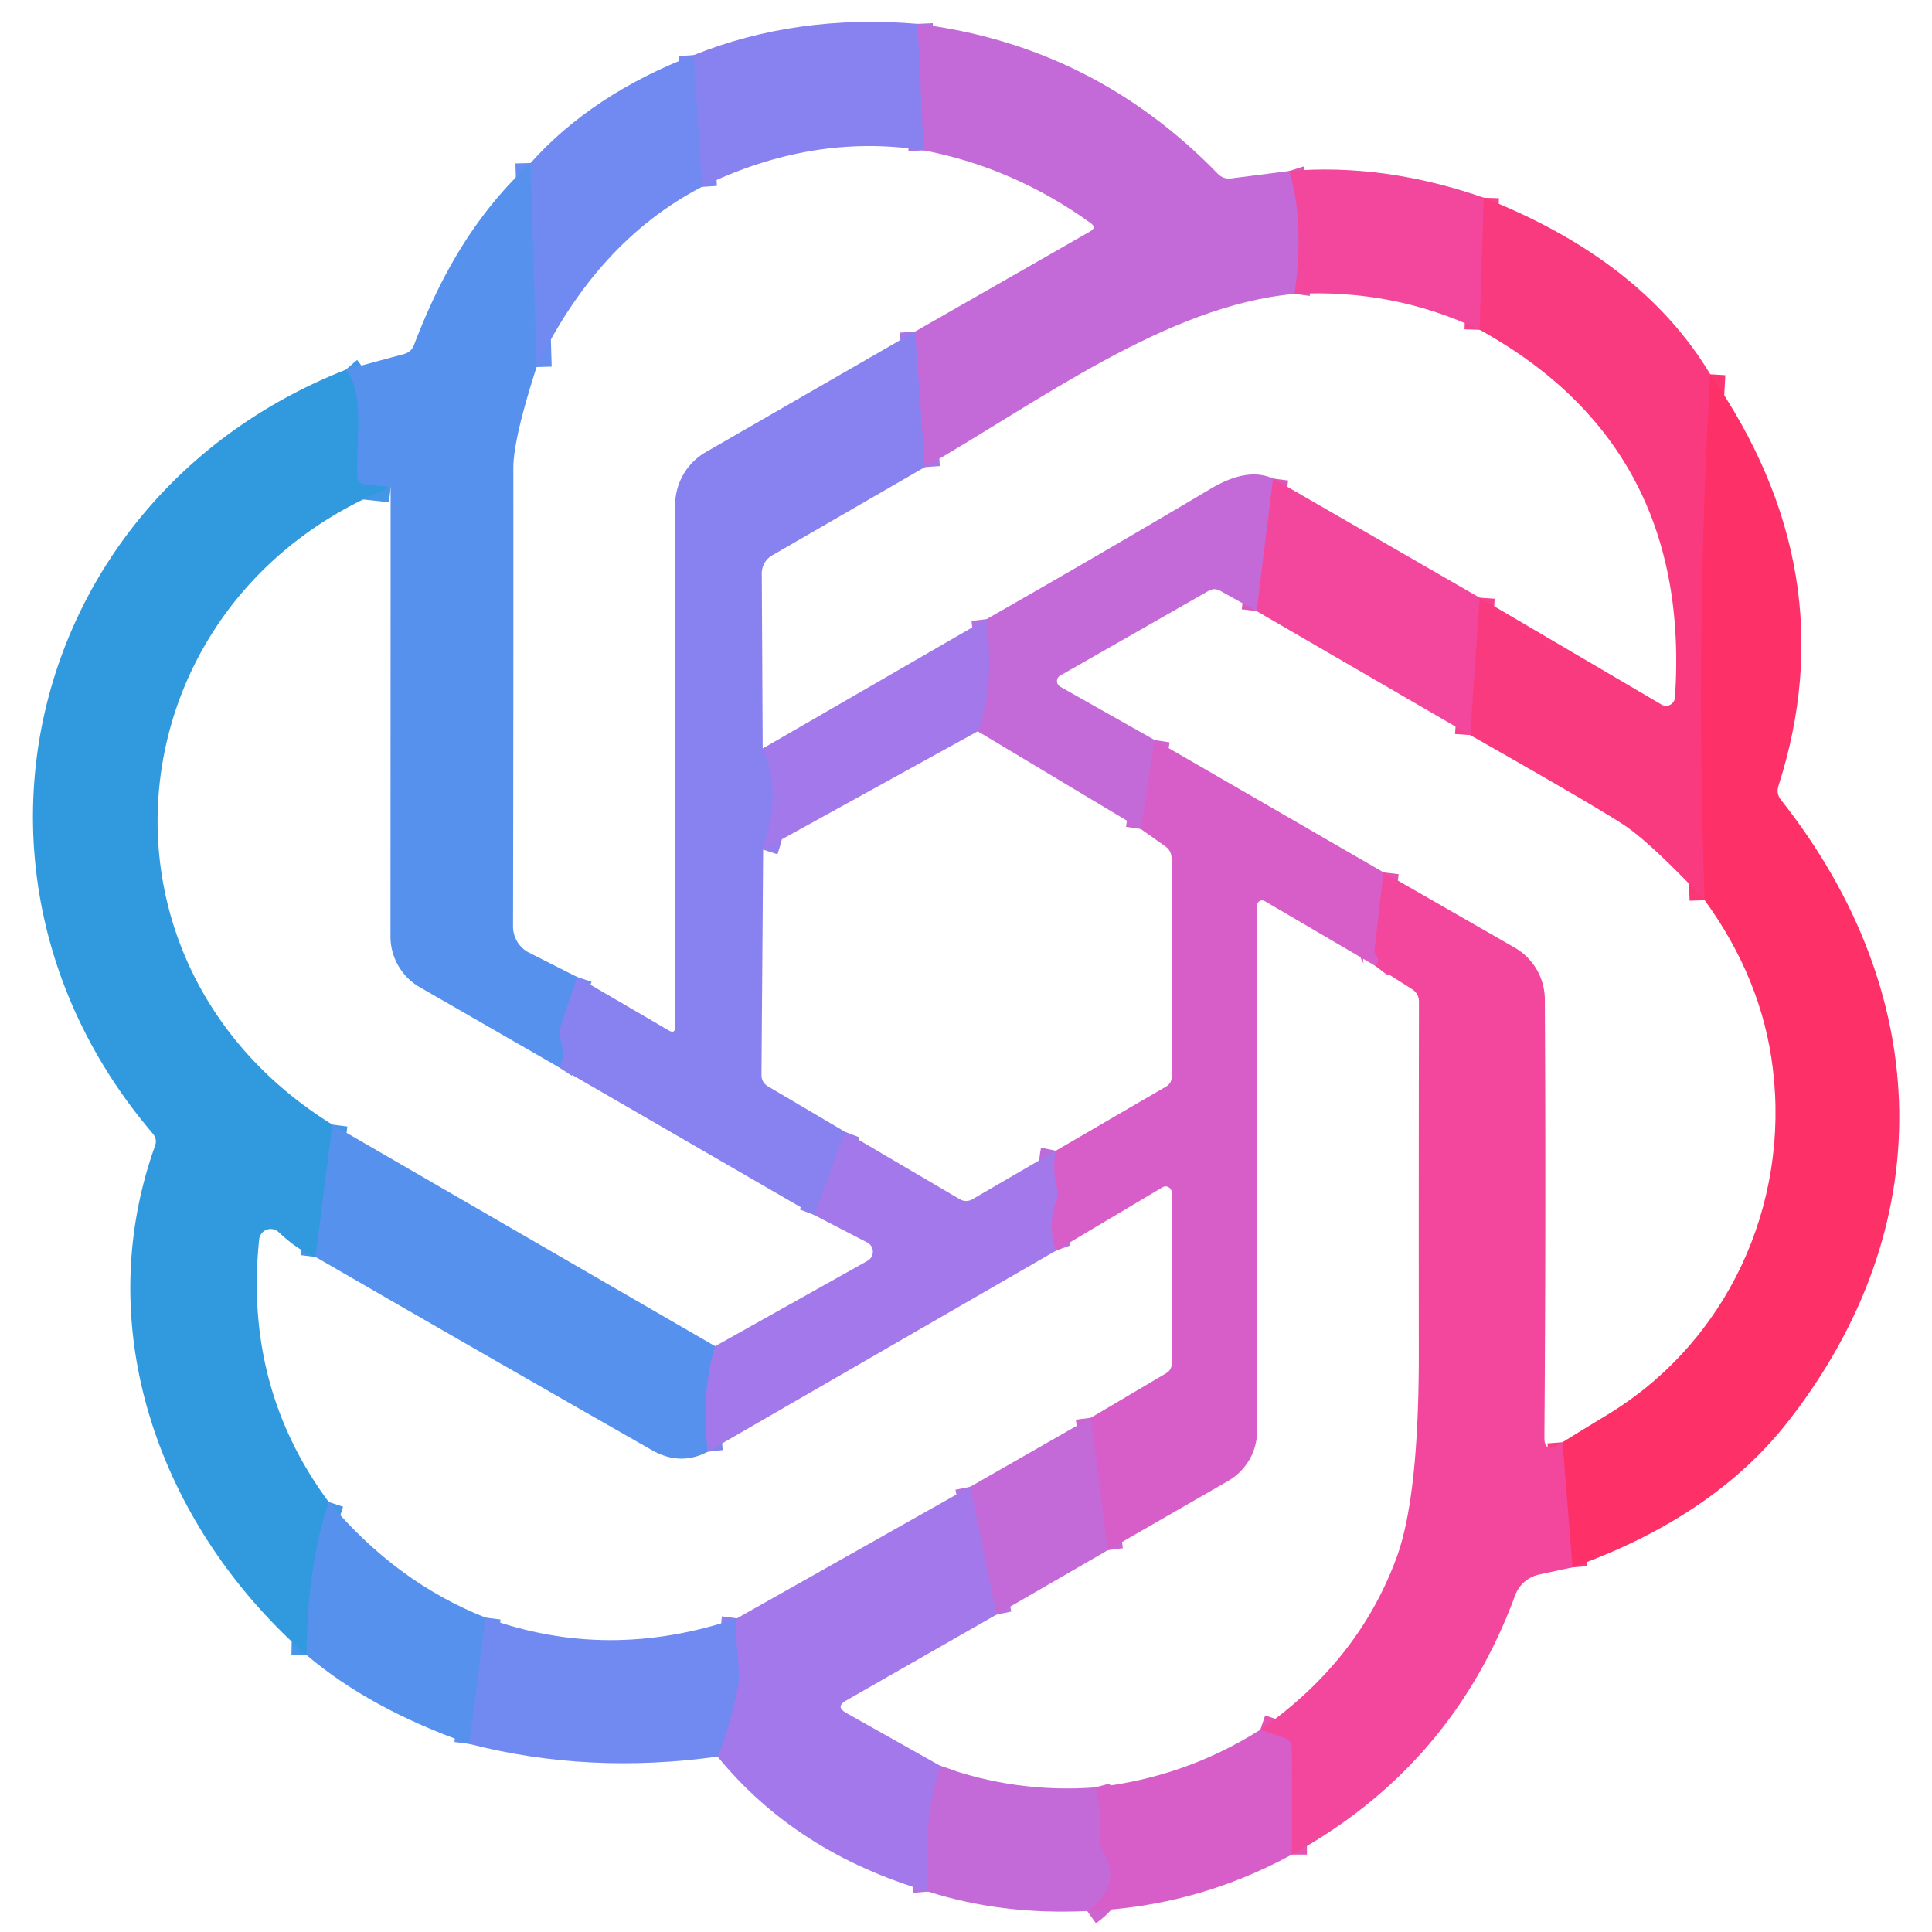 <?xml version="1.0" encoding="UTF-8" standalone="no"?>
<!DOCTYPE svg PUBLIC "-//W3C//DTD SVG 1.1//EN" "http://www.w3.org/Graphics/SVG/1.1/DTD/svg11.dtd">
<svg xmlns="http://www.w3.org/2000/svg" version="1.1" viewBox="0.00 0.00 128.00 128.00">
<g stroke-width="2.00" fill="none" stroke-linecap="butt">
<path stroke="#a676e4" vector-effect="non-scaling-stroke" d="
  M 60.80 1.58
  L 61.19 9.96"
/>
<path stroke="#7c86f1" vector-effect="non-scaling-stroke" d="
  M 46.50 12.38
  L 45.96 3.65"
/>
<path stroke="#db58ba" vector-effect="non-scaling-stroke" d="
  M 85.41 11.33
  Q 86.45 14.63 85.78 19.47"
/>
<path stroke="#a676e4" vector-effect="non-scaling-stroke" d="
  M 61.27 30.95
  L 60.62 21.97"
/>
<path stroke="#648ef0" vector-effect="non-scaling-stroke" d="
  M 35.55 24.32
  L 35.15 10.80"
/>
<path stroke="#967ded" vector-effect="non-scaling-stroke" d="
  M 50.53 49.59
  Q 51.84 52.38 50.56 56.29"
/>
<path stroke="#967ded" vector-effect="non-scaling-stroke" d="
  M 56.01 75.00
  L 53.93 80.49"
/>
<path stroke="#708aef" vector-effect="non-scaling-stroke" d="
  M 38.24 64.73
  L 37.17 67.95
  Q 37.02 68.41 37.15 68.89
  Q 37.48 70.07 37.05 70.72"
/>
<path stroke="#4496e6" vector-effect="non-scaling-stroke" d="
  M 25.88 32.28
  L 24.19 32.10
  Q 23.69 32.04 23.67 31.53
  C 23.58 29.03 24.17 25.98 22.90 24.50"
/>
<path stroke="#f6418e" vector-effect="non-scaling-stroke" d="
  M 98.31 13.10
  L 98.03 21.85"
/>
<path stroke="#4496e6" vector-effect="non-scaling-stroke" d="
  M 22.02 74.51
  L 20.91 83.28"
/>
<path stroke="#4496e6" vector-effect="non-scaling-stroke" d="
  M 21.78 99.51
  Q 20.36 103.80 20.31 109.65"
/>
<path stroke="#fc3573" vector-effect="non-scaling-stroke" d="
  M 113.31 24.80
  Q 112.32 42.01 112.94 59.64"
/>
<path stroke="#f6418e" vector-effect="non-scaling-stroke" d="
  M 97.40 48.70
  L 98.03 39.60"
/>
<path stroke="#db58ba" vector-effect="non-scaling-stroke" d="
  M 84.35 31.71
  L 83.26 40.49"
/>
<path stroke="#ce64d0" vector-effect="non-scaling-stroke" d="
  M 76.50 49.03
  L 75.59 54.93"
/>
<path stroke="#b471e1" vector-effect="non-scaling-stroke" d="
  M 64.78 48.45
  Q 65.90 45.65 65.36 41.02"
/>
<path stroke="#7d85ec" vector-effect="non-scaling-stroke" d="
  M 47.38 89.19
  Q 46.45 92.19 46.89 96.18"
/>
<path stroke="#e553b2" vector-effect="non-scaling-stroke" d="
  M 91.67 57.80
  L 91.07 62.88
  Q 91.05 63.12 91.19 63.32
  Q 91.44 63.64 91.15 64.01"
/>
<path stroke="#ce64d0" vector-effect="non-scaling-stroke" d="
  M 73.40 102.70
  L 72.27 93.93"
/>
<path stroke="#bd6bd9" vector-effect="non-scaling-stroke" d="
  M 69.96 82.86
  Q 69.38 81.27 69.97 79.58
  Q 70.14 79.11 70.01 78.62
  Q 69.70 77.44 69.95 76.24"
/>
<path stroke="#648ef0" vector-effect="non-scaling-stroke" d="
  M 32.17 107.17
  L 31.10 115.54"
/>
<path stroke="#f83c82" vector-effect="non-scaling-stroke" d="
  M 104.18 103.84
  L 103.52 95.55"
/>
<path stroke="#b471e1" vector-effect="non-scaling-stroke" d="
  M 66.02 106.97
  L 64.28 98.50"
/>
<path stroke="#b471e1" vector-effect="non-scaling-stroke" d="
  M 62.31 117.00
  Q 61.09 120.74 61.49 125.32"
/>
<path stroke="#8a81ee" vector-effect="non-scaling-stroke" d="
  M 47.54 116.38
  Q 48.37 114.41 48.86 111.91
  C 49.15 110.46 48.60 108.85 48.82 107.22"
/>
<path stroke="#e553b2" vector-effect="non-scaling-stroke" d="
  M 85.59 122.87
  L 85.58 115.82
  Q 85.58 115.30 85.08 115.13
  L 83.50 114.60"
/>
<path stroke="#ce64d0" vector-effect="non-scaling-stroke" d="
  M 72.03 126.61
  Q 74.40 124.92 73.09 122.64
  Q 72.83 122.19 72.87 121.68
  Q 72.99 120.02 72.56 118.42"
/>
</g>
<path fill="#8882f0" d="
  M 60.80 1.58
  L 61.19 9.96
  Q 53.81 8.80 46.50 12.38
  L 45.96 3.65
  Q 52.77 0.91 60.80 1.58
  Z"
/>
<path fill="#c469d8" d="
  M 60.80 1.58
  Q 72.44 3.02 80.68 11.51
  Q 81.05 11.89 81.57 11.82
  L 85.41 11.33
  Q 86.45 14.63 85.78 19.47
  C 77.27 20.23 68.70 26.71 61.27 30.95
  L 60.62 21.97
  L 72.23 15.33
  Q 72.67 15.08 72.26 14.78
  Q 67.15 11.10 61.19 9.96
  L 60.80 1.58
  Z"
/>
<path fill="#708af2" d="
  M 45.96 3.65
  L 46.50 12.38
  Q 39.57 15.98 35.55 24.32
  L 35.15 10.80
  Q 39.24 6.23 45.96 3.65
  Z"
/>
<path fill="#5791ee" d="
  M 35.15 10.80
  L 35.55 24.32
  Q 34.01 29.09 34.01 31.00
  Q 34.02 46.36 33.99 61.38
  A 1.95 1.93 -76.5 0 0 35.04 63.11
  L 38.24 64.73
  L 37.17 67.95
  Q 37.02 68.41 37.15 68.89
  Q 37.48 70.07 37.05 70.72
  L 27.82 65.41
  A 3.89 3.87 15.0 0 1 25.87 62.05
  L 25.88 32.28
  L 24.19 32.10
  Q 23.69 32.04 23.67 31.53
  C 23.58 29.03 24.17 25.98 22.90 24.50
  L 26.79 23.45
  A 0.96 0.94 2.4 0 0 27.42 22.88
  C 29.16 18.31 31.46 14.22 35.15 10.80
  Z"
/>
<path fill="#f2479c" d="
  M 85.41 11.33
  Q 91.71 10.80 98.31 13.10
  L 98.03 21.85
  Q 92.32 19.13 85.78 19.47
  Q 86.45 14.63 85.41 11.33
  Z"
/>
<path fill="#fa3a7f" d="
  M 98.31 13.10
  Q 108.76 17.22 113.31 24.80
  Q 112.32 42.01 112.94 59.64
  Q 109.27 55.73 107.46 54.57
  Q 105.30 53.18 97.40 48.70
  L 98.03 39.60
  L 110.08 46.68
  A 0.59 0.59 0.0 0 0 110.97 46.21
  Q 112.10 29.60 98.03 21.85
  L 98.31 13.10
  Z"
/>
<path fill="#8882f0" d="
  M 60.62 21.97
  L 61.27 30.95
  L 51.15 36.80
  A 1.38 1.36 -15.4 0 0 50.47 37.98
  L 50.53 49.59
  Q 51.84 52.38 50.56 56.29
  L 50.45 71.21
  Q 50.45 71.72 50.89 71.98
  L 56.01 75.00
  L 53.93 80.49
  L 37.05 70.72
  Q 37.48 70.07 37.15 68.89
  Q 37.02 68.41 37.17 67.95
  L 38.24 64.73
  L 44.29 68.26
  Q 44.74 68.53 44.74 68.00
  L 44.73 33.46
  A 4.05 4.04 -15.1 0 1 46.75 29.96
  L 60.62 21.97
  Z"
/>
<path fill="#319ade" d="
  M 22.90 24.50
  C 24.17 25.98 23.58 29.03 23.67 31.53
  Q 23.69 32.04 24.19 32.10
  L 25.88 32.28
  C 7.34 39.73 4.82 63.84 22.02 74.51
  L 20.91 83.28
  Q 19.74 82.84 18.46 81.63
  A 0.77 0.77 0.0 0 0 17.17 82.11
  Q 16.15 91.92 21.78 99.51
  Q 20.36 103.80 20.31 109.65
  C 10.72 101.24 5.87 88.22 10.27 75.92
  Q 10.43 75.47 10.12 75.10
  C -4.57 57.87 1.96 32.75 22.90 24.50
  Z"
/>
<path fill="#fd3067" d="
  M 113.31 24.80
  Q 122.38 37.87 117.83 52.06
  Q 117.66 52.58 118.00 53.00
  C 128.21 65.93 128.52 81.35 118.45 94.20
  Q 113.48 100.53 104.18 103.84
  L 103.52 95.55
  Q 104.81 94.75 106.43 93.77
  C 114.46 88.93 118.58 79.83 117.45 70.75
  Q 116.73 64.87 112.94 59.64
  Q 112.32 42.01 113.31 24.80
  Z"
/>
<path fill="#c469d8" d="
  M 84.35 31.71
  L 83.26 40.49
  L 80.84 39.14
  Q 80.46 38.93 80.08 39.14
  L 70.24 44.76
  A 0.43 0.42 44.6 0 0 70.25 45.50
  L 76.50 49.03
  L 75.59 54.93
  L 64.78 48.45
  Q 65.90 45.65 65.36 41.02
  Q 72.92 36.71 80.18 32.40
  Q 82.65 30.92 84.35 31.71
  Z"
/>
<path fill="#f2479c" d="
  M 84.35 31.71
  L 98.03 39.60
  L 97.40 48.70
  L 83.26 40.49
  L 84.35 31.71
  Z"
/>
<path fill="#a378ea" d="
  M 65.36 41.02
  Q 65.90 45.65 64.78 48.45
  L 50.56 56.29
  Q 51.84 52.38 50.53 49.59
  L 65.36 41.02
  Z"
/>
<path fill="#d75ec8" d="
  M 76.50 49.03
  L 91.67 57.80
  L 91.07 62.88
  Q 91.05 63.12 91.19 63.32
  Q 91.44 63.64 91.15 64.01
  L 83.79 59.70
  A 0.34 0.34 0.0 0 0 83.28 59.99
  L 83.29 94.79
  A 3.85 3.84 -15.0 0 1 81.36 98.12
  L 73.40 102.70
  L 72.27 93.93
  L 77.26 90.98
  Q 77.63 90.76 77.63 90.33
  L 77.63 79.01
  A 0.41 0.40 74.5 0 0 77.02 78.66
  L 69.96 82.86
  Q 69.38 81.27 69.97 79.58
  Q 70.14 79.11 70.01 78.62
  Q 69.70 77.44 69.95 76.24
  L 77.25 71.99
  Q 77.63 71.77 77.63 71.32
  L 77.62 56.89
  Q 77.62 56.37 77.20 56.07
  L 75.59 54.93
  L 76.50 49.03
  Z"
/>
<path fill="#f2479c" d="
  M 91.67 57.80
  L 100.36 62.79
  A 3.98 3.97 -75.2 0 1 102.35 66.22
  Q 102.43 80.62 102.32 95.25
  Q 102.31 96.39 103.52 95.55
  L 104.18 103.84
  L 101.96 104.32
  A 2.19 2.18 3.7 0 0 100.38 105.70
  Q 96.20 117.04 85.59 122.87
  L 85.58 115.82
  Q 85.58 115.30 85.08 115.13
  L 83.50 114.60
  Q 89.99 110.08 92.52 103.21
  Q 94.01 99.19 94.00 89.62
  Q 93.99 78.00 94.01 66.37
  Q 94.01 65.83 93.56 65.54
  L 91.15 64.01
  Q 91.44 63.64 91.19 63.32
  Q 91.05 63.12 91.07 62.88
  L 91.67 57.80
  Z"
/>
<path fill="#5791ee" d="
  M 22.02 74.51
  L 47.38 89.19
  Q 46.45 92.19 46.89 96.18
  Q 45.07 97.15 43.18 96.07
  Q 32.09 89.75 20.91 83.28
  L 22.02 74.51
  Z"
/>
<path fill="#a378ea" d="
  M 56.01 75.00
  L 63.57 79.44
  Q 64.01 79.70 64.45 79.44
  L 69.95 76.24
  Q 69.70 77.44 70.01 78.62
  Q 70.14 79.11 69.97 79.58
  Q 69.38 81.27 69.96 82.86
  L 46.89 96.18
  Q 46.45 92.19 47.38 89.19
  L 57.48 83.53
  A 0.69 0.69 0.0 0 0 57.46 82.32
  L 53.93 80.49
  L 56.01 75.00
  Z"
/>
<path fill="#c469d8" d="
  M 72.27 93.93
  L 73.40 102.70
  L 66.02 106.97
  L 64.28 98.50
  L 72.27 93.93
  Z"
/>
<path fill="#a378ea" d="
  M 64.28 98.50
  L 66.02 106.97
  L 56.05 112.67
  Q 55.34 113.07 56.05 113.48
  L 62.31 117.00
  Q 61.09 120.74 61.49 125.32
  Q 52.77 122.77 47.54 116.38
  Q 48.37 114.41 48.86 111.91
  C 49.15 110.46 48.60 108.85 48.82 107.22
  L 64.28 98.50
  Z"
/>
<path fill="#5791ee" d="
  M 21.78 99.51
  Q 26.26 104.84 32.17 107.17
  L 31.10 115.54
  Q 24.50 113.22 20.31 109.65
  Q 20.36 103.80 21.78 99.51
  Z"
/>
<path fill="#708af2" d="
  M 32.17 107.17
  Q 40.26 110.13 48.82 107.22
  C 48.60 108.85 49.15 110.46 48.86 111.91
  Q 48.37 114.41 47.54 116.38
  Q 38.97 117.57 31.10 115.54
  L 32.17 107.17
  Z"
/>
<path fill="#d75ec8" d="
  M 83.50 114.60
  L 85.08 115.13
  Q 85.58 115.30 85.58 115.82
  L 85.59 122.87
  Q 79.25 126.33 72.03 126.61
  Q 74.40 124.92 73.09 122.64
  Q 72.83 122.19 72.87 121.68
  Q 72.99 120.02 72.56 118.42
  Q 78.49 117.77 83.50 114.60
  Z"
/>
<path fill="#c469d8" d="
  M 62.31 117.00
  Q 67.27 118.81 72.56 118.42
  Q 72.99 120.02 72.87 121.68
  Q 72.83 122.19 73.09 122.64
  Q 74.40 124.92 72.03 126.61
  Q 66.36 126.88 61.49 125.32
  Q 61.09 120.74 62.31 117.00
  Z"
/>
</svg>
